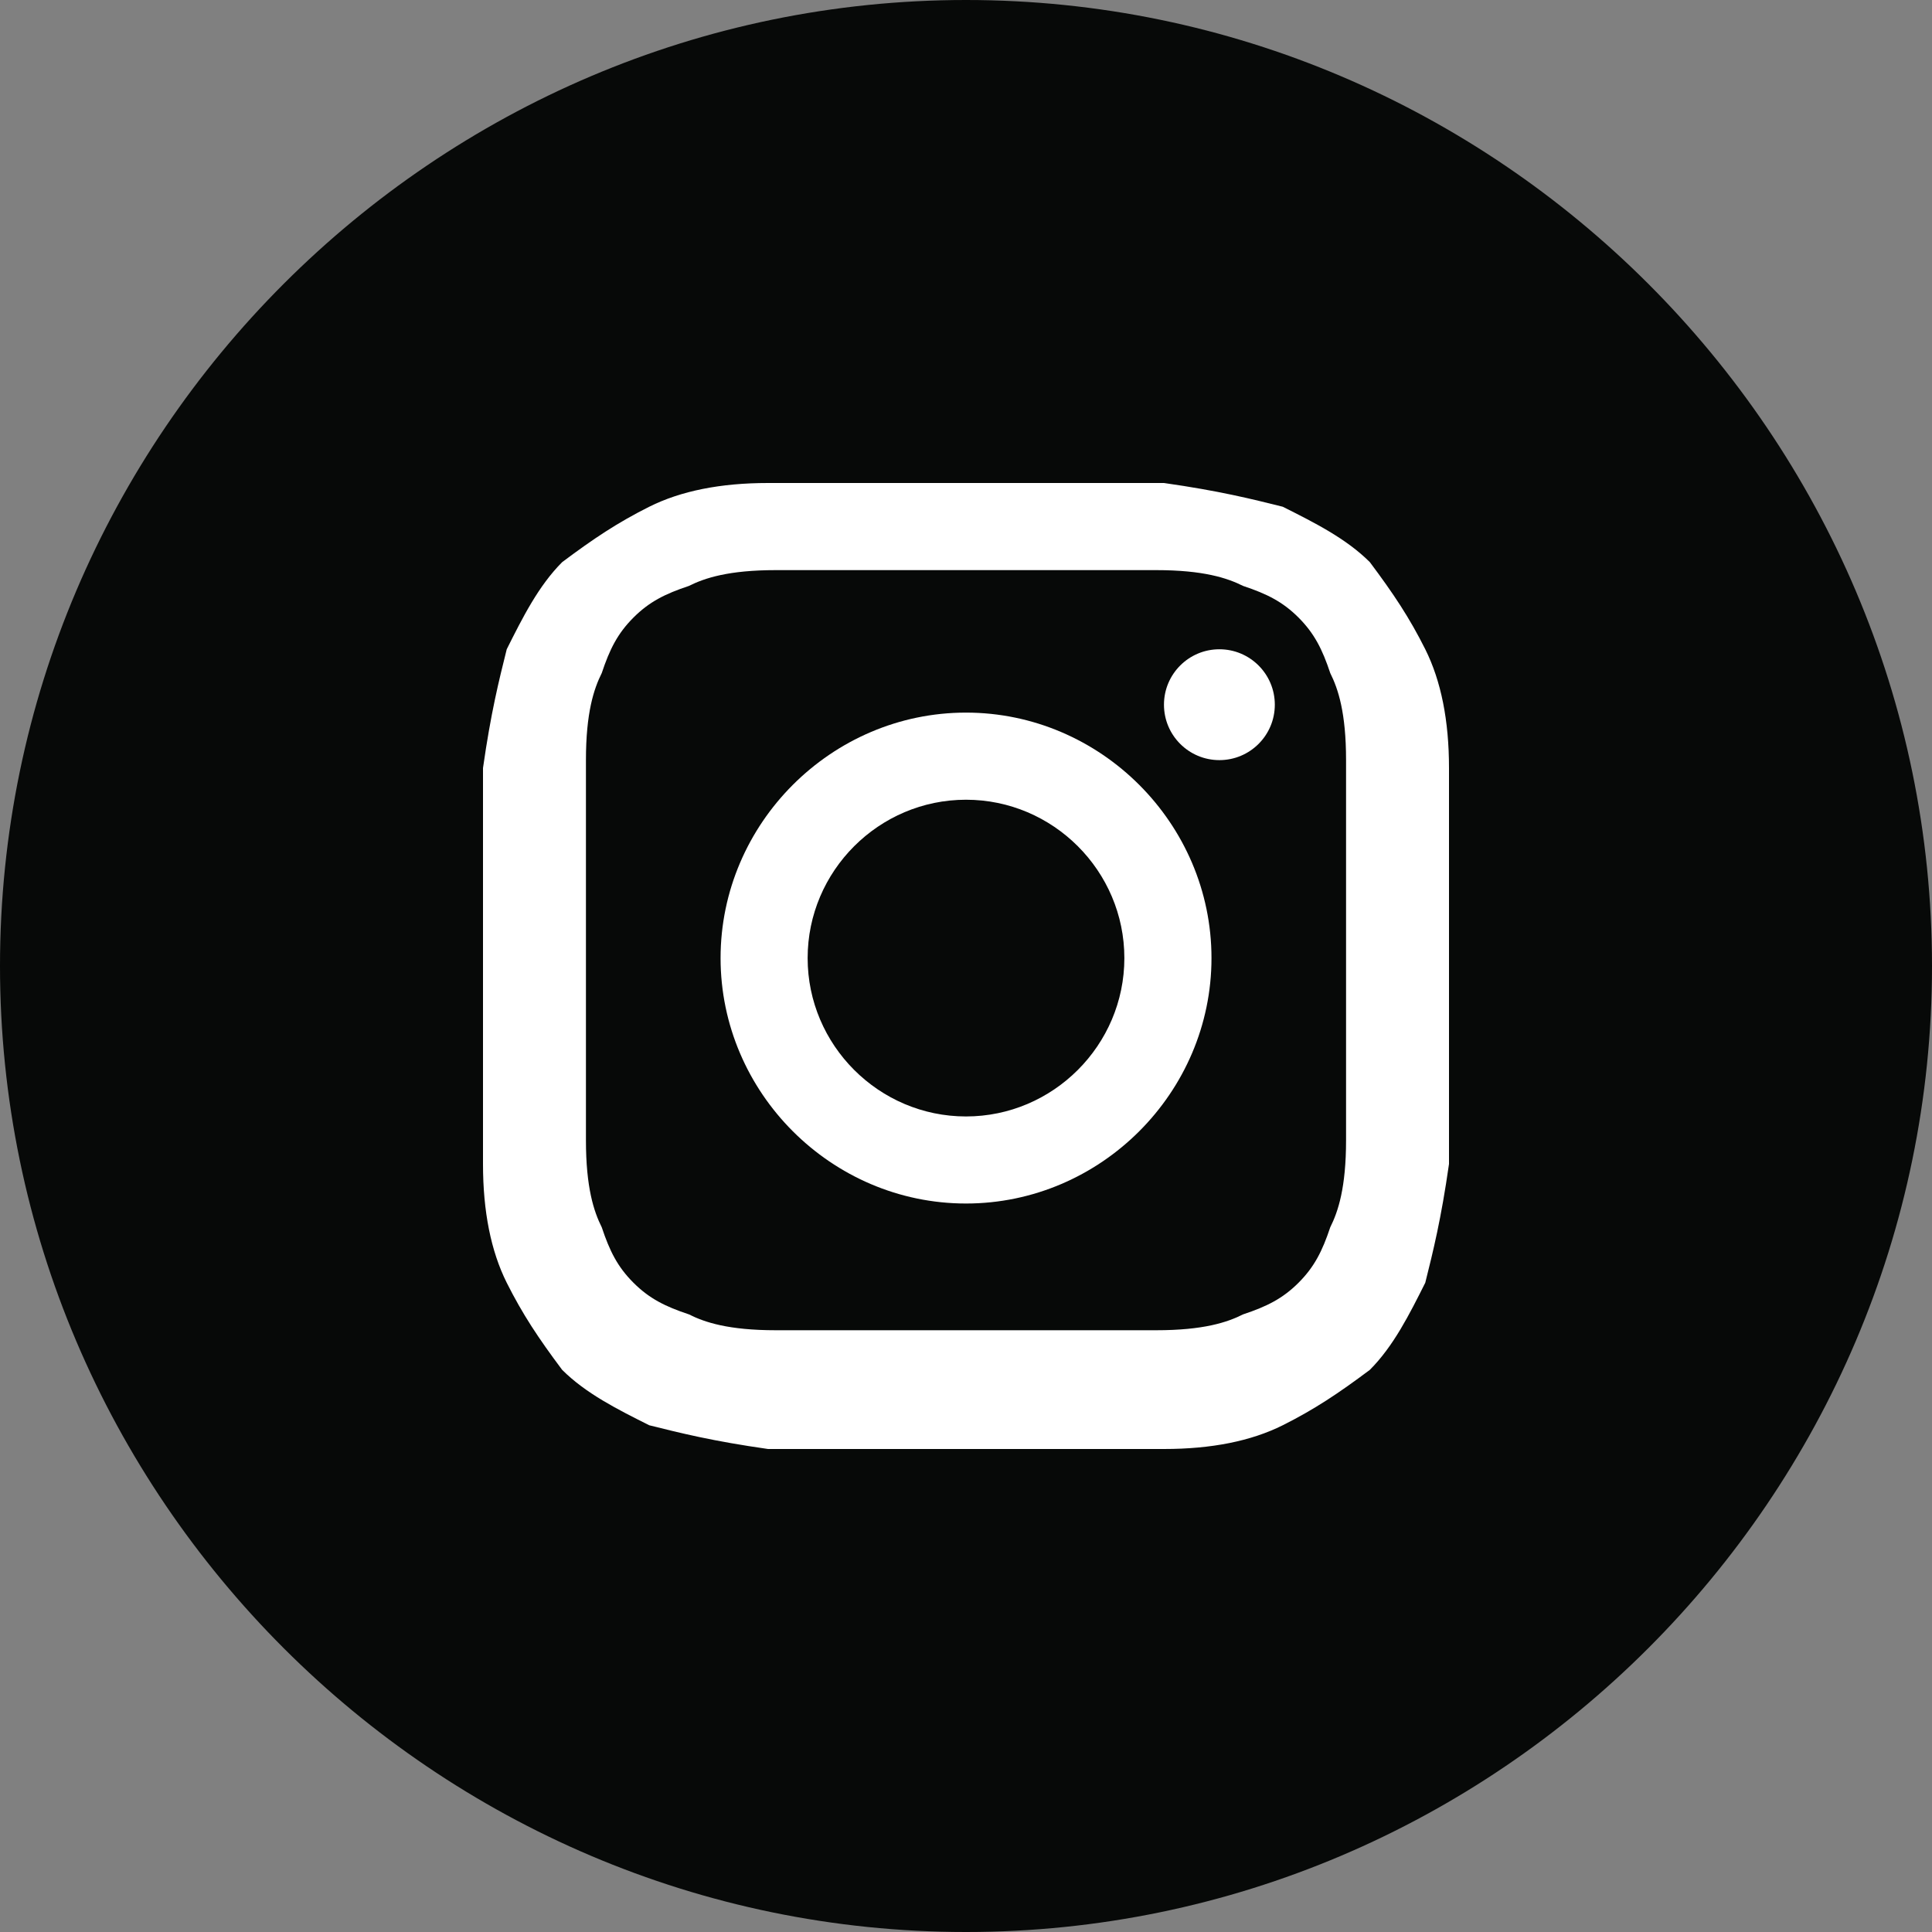 <?xml version="1.0" encoding="UTF-8"?> <svg xmlns="http://www.w3.org/2000/svg" width="32" height="32" viewBox="0 0 32 32" fill="none"><rect x="0" y="0" width="32" height="32" fill="#808080" stroke="none"/> <path d="M16 32C7.2 32 0 24.8 0 16C0 7.2 7.2 0 16 0C24.8 0 32 7.2 32 16C32 24.8 24.8 32 16 32Z" fill="#070908"></path> <path d="M16 9.443C18.098 9.443 18.361 9.443 19.148 9.443C19.934 9.443 20.328 9.574 20.59 9.705C20.984 9.836 21.246 9.967 21.508 10.229C21.77 10.492 21.902 10.754 22.033 11.148C22.164 11.41 22.295 11.803 22.295 12.59C22.295 13.377 22.295 13.639 22.295 15.738C22.295 17.836 22.295 18.098 22.295 18.885C22.295 19.672 22.164 20.066 22.033 20.328C21.902 20.721 21.77 20.984 21.508 21.246C21.246 21.508 20.984 21.639 20.59 21.77C20.328 21.902 19.934 22.033 19.148 22.033C18.361 22.033 18.098 22.033 16 22.033C13.902 22.033 13.639 22.033 12.852 22.033C12.066 22.033 11.672 21.902 11.41 21.77C11.016 21.639 10.754 21.508 10.492 21.246C10.229 20.984 10.098 20.721 9.967 20.328C9.836 20.066 9.705 19.672 9.705 18.885C9.705 18.098 9.705 17.836 9.705 15.738C9.705 13.639 9.705 13.377 9.705 12.59C9.705 11.803 9.836 11.41 9.967 11.148C10.098 10.754 10.229 10.492 10.492 10.229C10.754 9.967 11.016 9.836 11.41 9.705C11.672 9.574 12.066 9.443 12.852 9.443C13.639 9.443 13.902 9.443 16 9.443ZM16 8C13.902 8 13.639 8 12.721 8C11.934 8 11.279 8.131 10.754 8.393C10.229 8.656 9.836 8.918 9.311 9.311C8.918 9.705 8.656 10.229 8.393 10.754C8.262 11.279 8.131 11.803 8 12.721C8 13.508 8 13.771 8 16C8 18.098 8 18.361 8 19.279C8 20.066 8.131 20.721 8.393 21.246C8.656 21.77 8.918 22.164 9.311 22.689C9.705 23.082 10.229 23.344 10.754 23.607C11.279 23.738 11.803 23.869 12.721 24C13.508 24 13.771 24 16 24C18.23 24 18.361 24 19.279 24C20.066 24 20.721 23.869 21.246 23.607C21.77 23.344 22.164 23.082 22.689 22.689C23.082 22.295 23.344 21.77 23.607 21.246C23.738 20.721 23.869 20.197 24 19.279C24 18.492 24 18.23 24 16C24 13.771 24 13.639 24 12.721C24 11.934 23.869 11.279 23.607 10.754C23.344 10.229 23.082 9.836 22.689 9.311C22.295 8.918 21.77 8.656 21.246 8.393C20.721 8.262 20.197 8.131 19.279 8C18.361 8 18.098 8 16 8Z" fill="white"></path> <path d="M16 11.803C13.771 11.803 11.935 13.639 11.935 15.869C11.935 18.098 13.771 19.934 16 19.934C18.23 19.934 20.066 18.098 20.066 15.869C20.066 13.639 18.23 11.803 16 11.803ZM16 18.492C14.557 18.492 13.377 17.311 13.377 15.869C13.377 14.426 14.557 13.246 16 13.246C17.443 13.246 18.623 14.426 18.623 15.869C18.623 17.311 17.443 18.492 16 18.492Z" fill="white"></path> <path d="M20.197 12.59C20.704 12.59 21.115 12.179 21.115 11.672C21.115 11.165 20.704 10.754 20.197 10.754C19.69 10.754 19.279 11.165 19.279 11.672C19.279 12.179 19.69 12.59 20.197 12.59Z" fill="white"></path> </svg> 